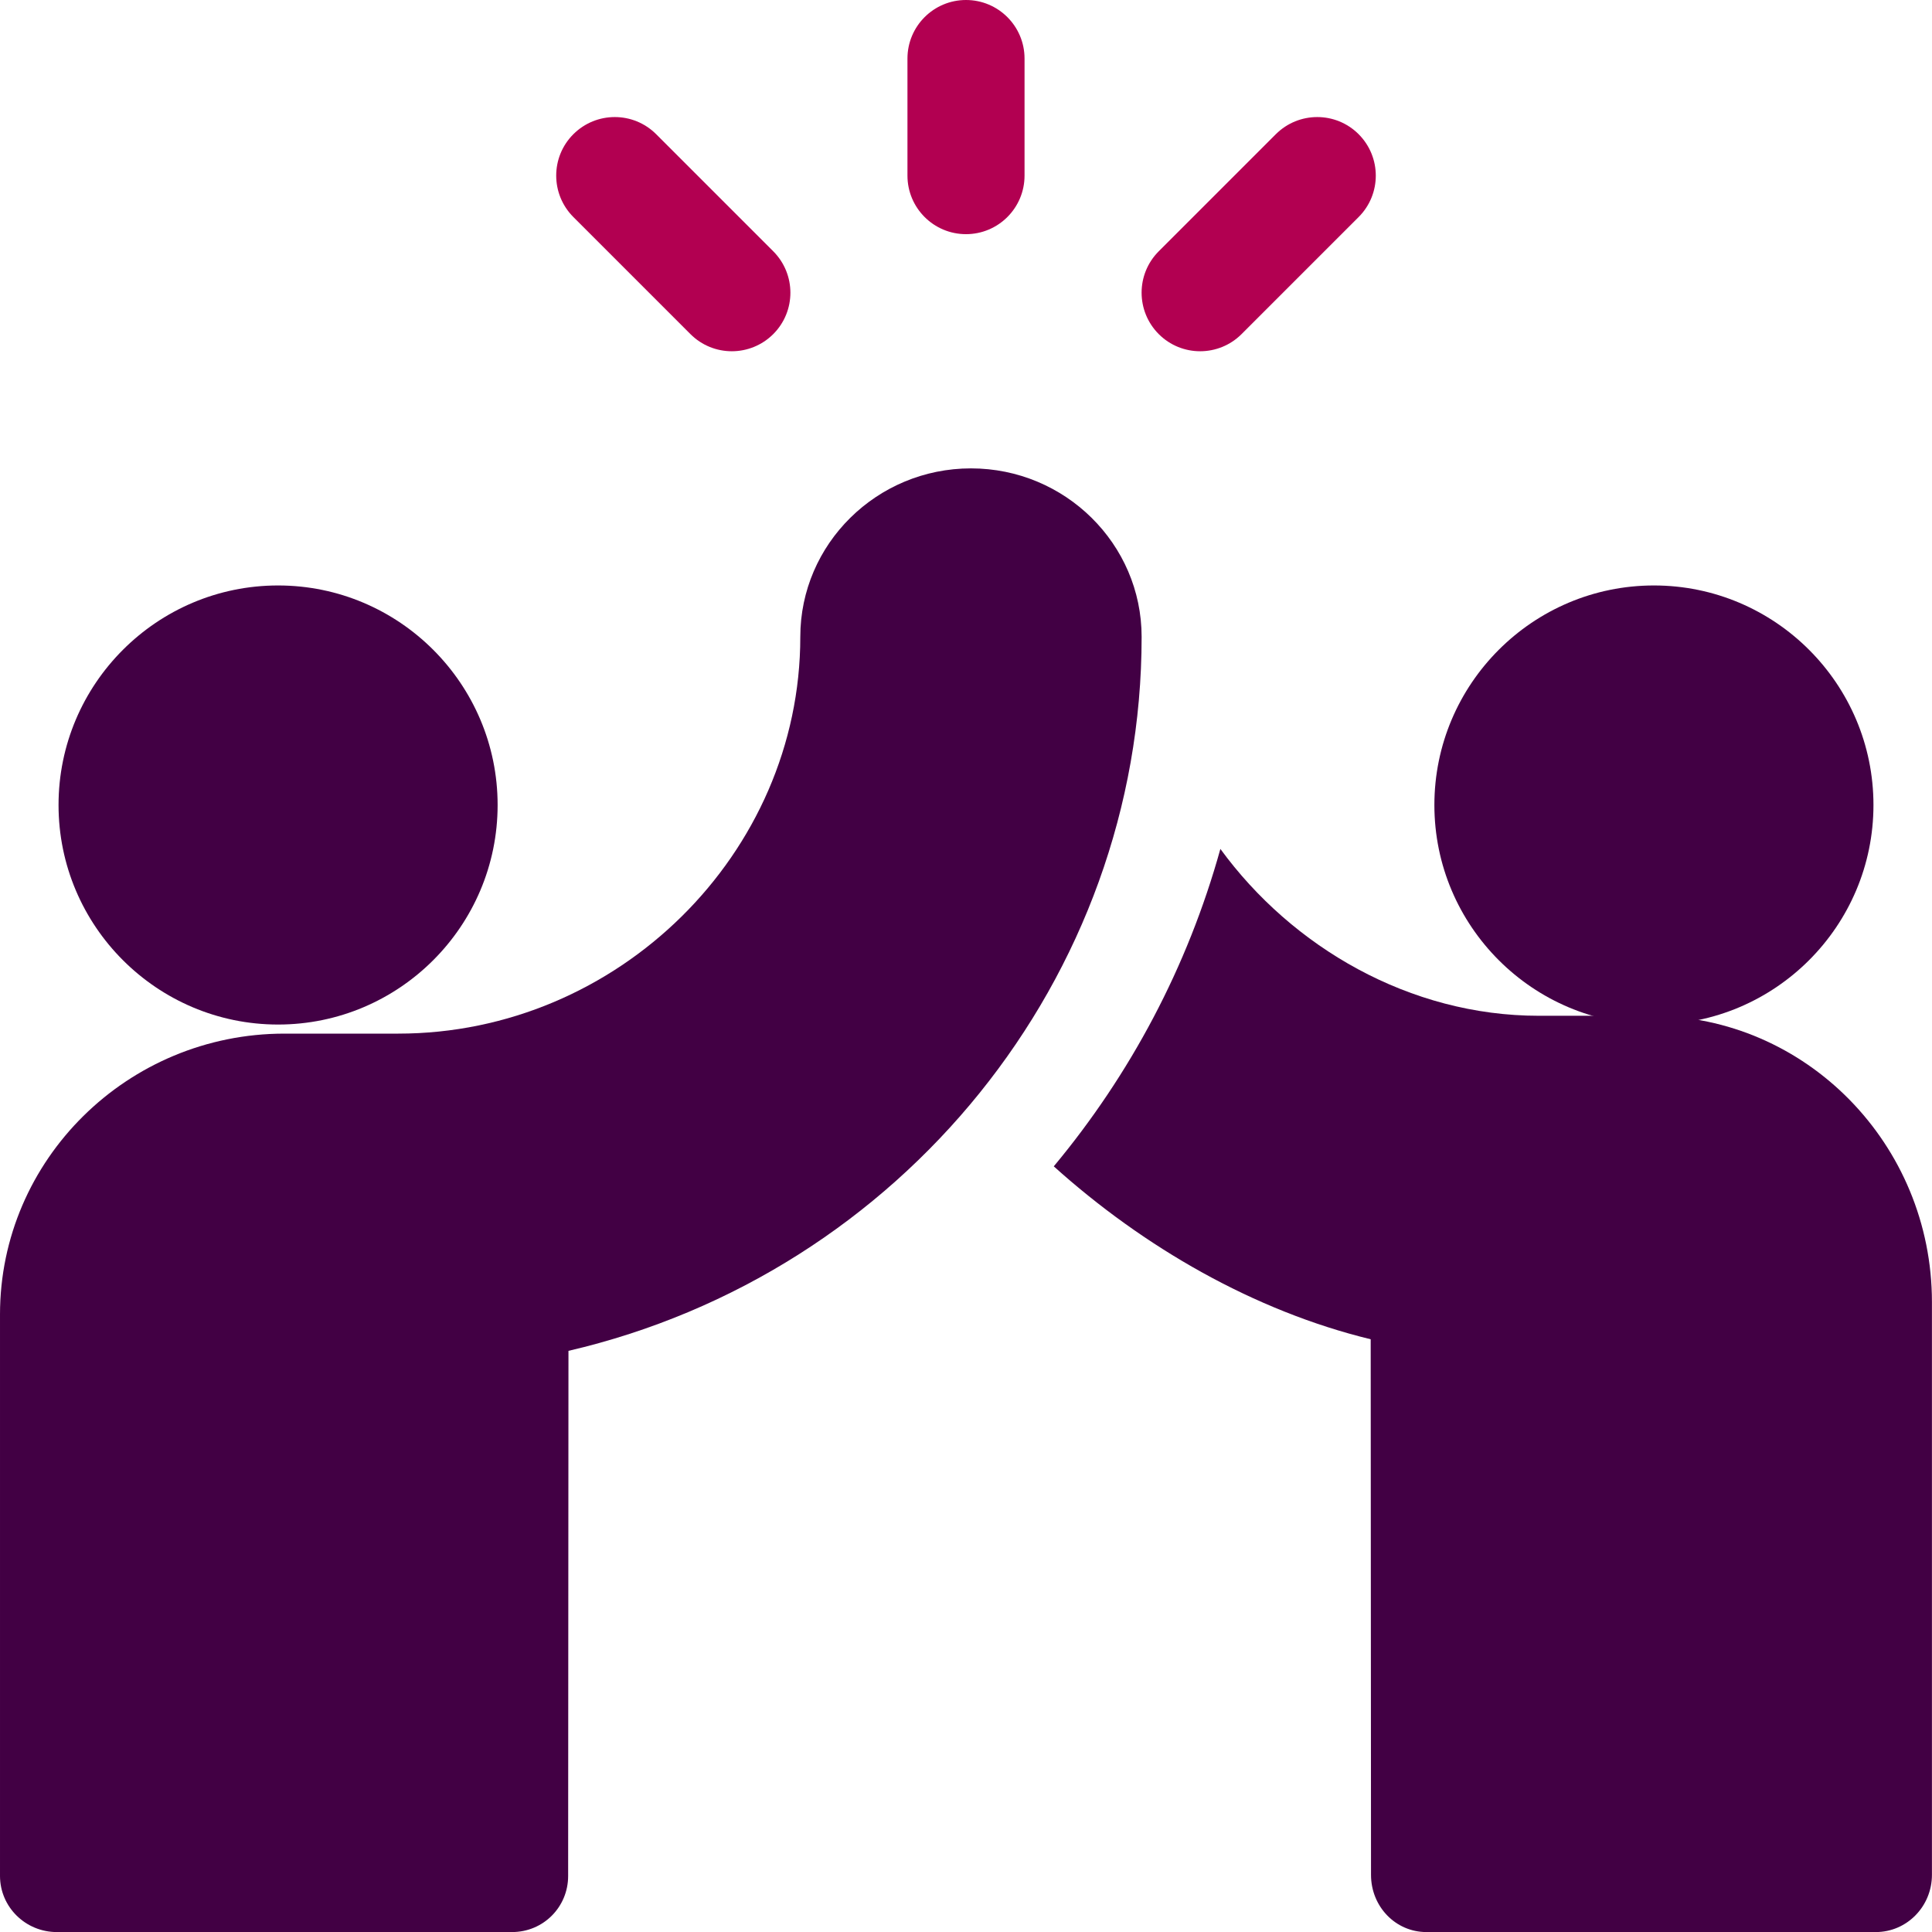 <?xml version="1.0" encoding="UTF-8"?><svg id="Layer_1" xmlns="http://www.w3.org/2000/svg" viewBox="0 0 300 300"><defs><style>.cls-1{fill:#b20051;}.cls-2{fill:#420044;}</style></defs><path class="cls-1" d="M150,36.36c5.02,0,9.09-4.07,9.09-9.09V9.09C159.09,4.07,155.02,0,150,0s-9.09,4.07-9.09,9.09v18.18c0,5.02,4.07,9.09,9.09,9.09Z"/><path class="cls-1" d="M192.79,51.88l18.18-18.18c3.55-3.55,3.55-9.3,0-12.86-3.55-3.55-9.3-3.55-12.86,0l-18.18,18.18c-3.55,3.55-3.55,9.3,0,12.86,3.55,3.55,9.3,3.55,12.86,0Z"/><path class="cls-1" d="M107.21,51.88c3.55,3.55,9.3,3.55,12.86,0,3.55-3.55,3.55-9.3,0-12.86l-18.18-18.18c-3.55-3.55-9.3-3.55-12.86,0-3.55,3.55-3.55,9.3,0,12.86l18.18,18.18Z"/><path class="cls-2" d="M77.27,125c0-18.8-15.29-34.09-34.09-34.09s-34.09,15.29-34.09,34.09,15.29,34.09,34.09,34.09,34.09-15.29,34.09-34.09Z"/><path class="cls-2" d="M150.77,72.73c-14.61,0-26.5,11.73-26.5,26.16,0,33.65-28.33,61.61-62.43,61.61h-17.67c-24.35,0-44.17,19.56-44.17,43.6v87.19c0,4.82,3.95,8.72,8.83,8.72h70.67c4.88,0,8.72-3.9,8.72-8.71l.05-81.54c51.59-12,89-57.84,89-110.87,0-14.42-11.89-26.16-26.5-26.16Z"/><path class="cls-2" d="M290.91,125c0-18.8-15.29-34.09-34.09-34.09s-34.09,15.29-34.09,34.09,15.29,34.09,34.09,34.09,34.09-15.29,34.09-34.09Z"/><path class="cls-2" d="M256.39,157.73h-17.44c-20.06,0-38.31-10.64-49.45-25.91-5.1,18.36-13.99,35.02-25.87,49.29,13.91,12.52,31.09,22.45,49.21,26.85l.05,83.17c0,4.9,3.79,8.88,8.61,8.88h69.77c4.82,0,8.72-3.98,8.72-8.89v-88.92c0-24.51-19.56-44.46-43.61-44.46Z"/></svg>